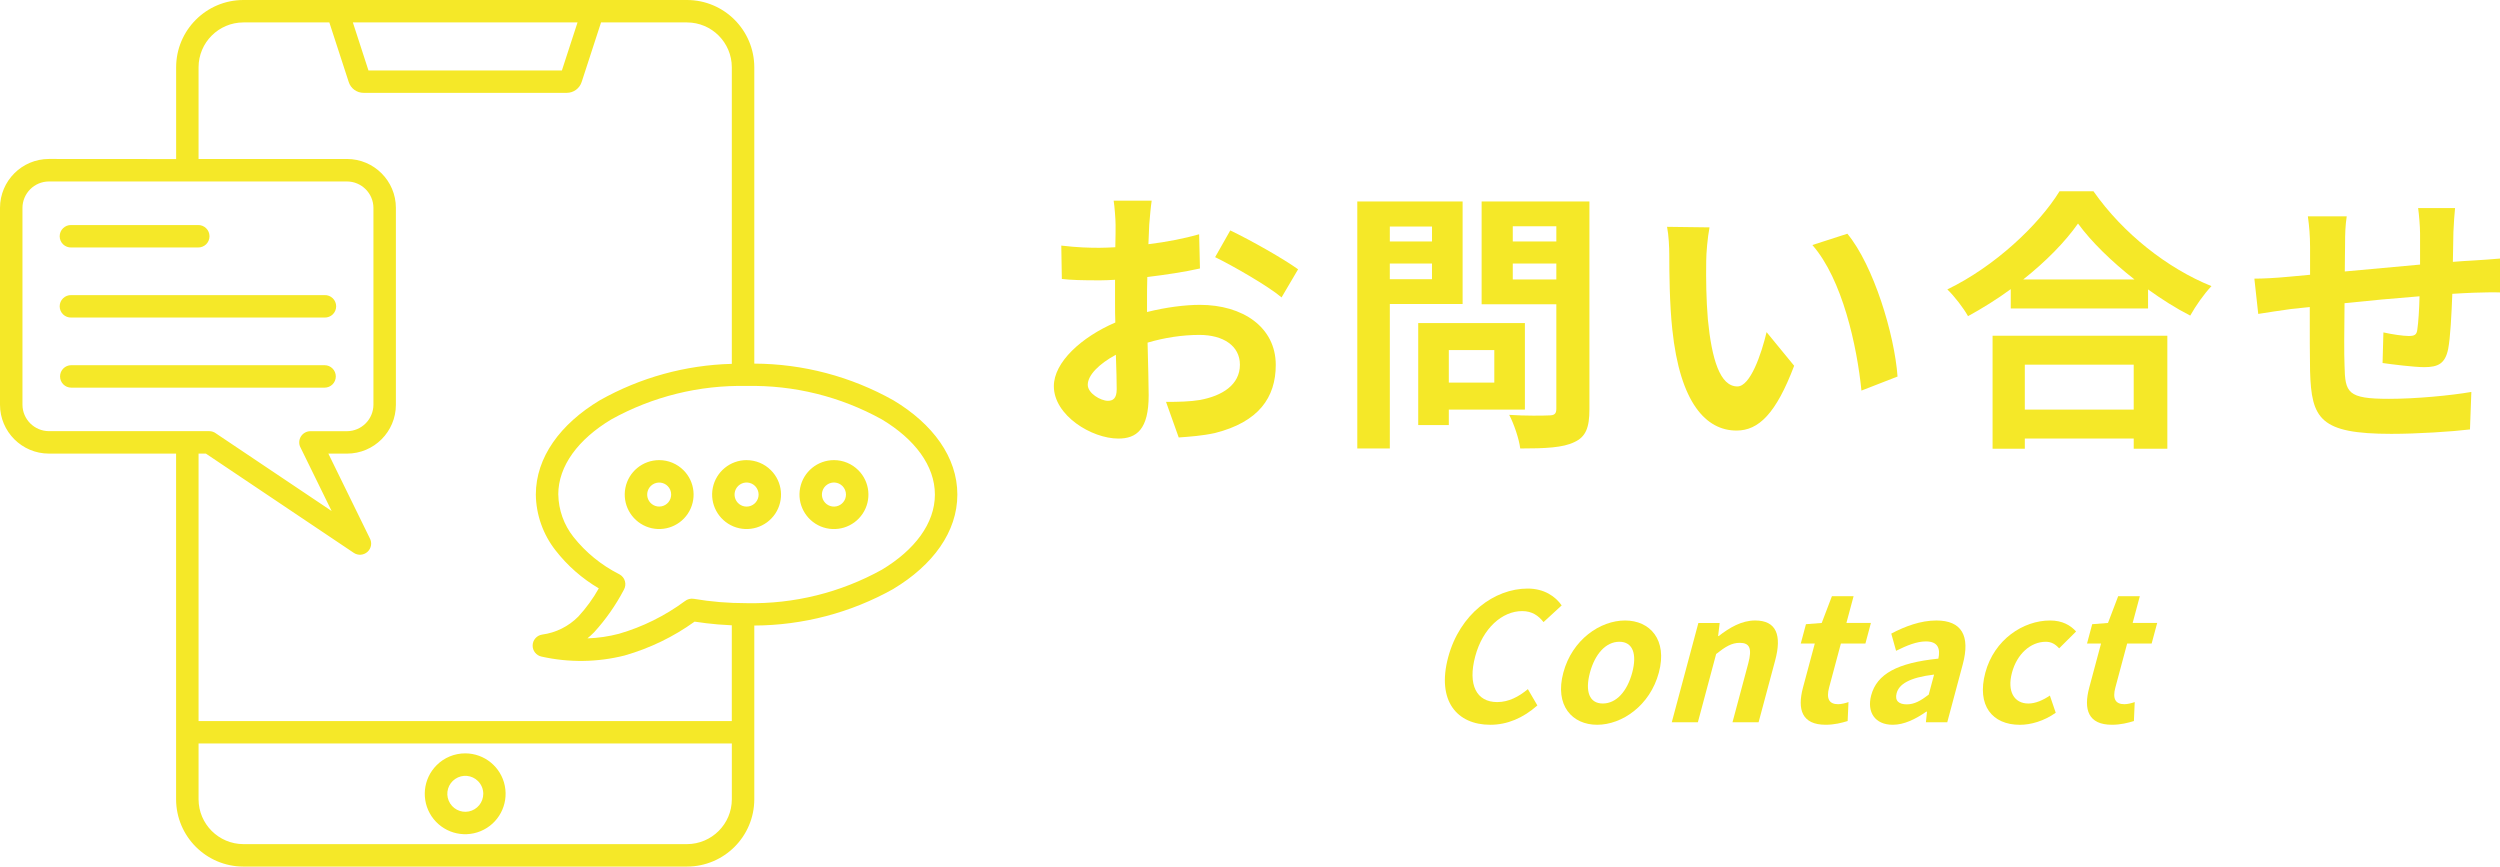 <?xml version="1.0" encoding="utf-8"?>
<!DOCTYPE svg PUBLIC "-//W3C//DTD SVG 1.1//EN" "http://www.w3.org/Graphics/SVG/1.1/DTD/svg11.dtd">
<svg version="1.1" xmlns="http://www.w3.org/2000/svg" xmlns:xlink="http://www.w3.org/1999/xlink" x="0px"
	 y="0px" width="163.278px" height="56.595px" viewBox="0 0 163.278 56.595" enable-background="new 0 0 163.278 56.595"
	 xml:space="preserve">
<g>
	<g>
		<path fill="#F5E828" d="M75.058,14.671c-0.018,0.396-0.036,0.828-0.054,1.278c1.188-0.144,2.377-0.378,3.313-0.648l0.054,2.233
			c-1.026,0.234-2.269,0.414-3.439,0.558c-0.018,0.54-0.018,1.098-0.018,1.62c0,0.216,0,0.433,0,0.666
			c1.224-0.306,2.467-0.468,3.457-0.468c2.772,0,4.951,1.44,4.951,3.925c0,2.125-1.116,3.728-3.979,4.448
			c-0.828,0.18-1.621,0.234-2.359,0.288l-0.828-2.323c0.81,0,1.584-0.018,2.215-0.126c1.458-0.27,2.61-0.99,2.61-2.305
			c0-1.225-1.08-1.944-2.646-1.944c-1.116,0-2.287,0.18-3.385,0.504c0.036,1.422,0.072,2.827,0.072,3.439
			c0,2.233-0.792,2.827-1.98,2.827c-1.747,0-4.213-1.513-4.213-3.421c0-1.566,1.8-3.205,4.015-4.159
			c-0.018-0.433-0.018-0.864-0.018-1.278c0-0.504,0-1.008,0-1.513c-0.342,0.019-0.666,0.036-0.954,0.036
			c-1.207,0-1.909-0.018-2.521-0.09l-0.036-2.179c1.062,0.126,1.836,0.144,2.484,0.144c0.324,0,0.685-0.018,1.044-0.036
			c0.018-0.63,0.018-1.152,0.018-1.459c0-0.378-0.072-1.26-0.126-1.584h2.484C75.166,13.428,75.094,14.203,75.058,14.671z
			 M72.357,26.177c0.324,0,0.576-0.145,0.576-0.757c0-0.45-0.018-1.278-0.054-2.251c-1.099,0.595-1.836,1.333-1.836,1.963
			C71.043,25.69,71.889,26.177,72.357,26.177z M84.78,17.588l-1.08,1.836c-0.864-0.738-3.223-2.089-4.339-2.629l0.99-1.746
			C81.738,15.715,83.827,16.903,84.78,17.588z"/>
		<path fill="#F5E828" d="M90.771,19.856v9.435h-2.125V13.158h6.879v6.698H90.771z M90.771,14.797v0.972h2.755v-0.972H90.771z
			 M93.525,18.236v-1.026h-2.755v1.026H93.525z M94.624,26.752v1.009h-1.999v-6.662h6.968v5.653H94.624z M94.624,22.863v2.125h2.971
			v-2.125H94.624z M103.807,26.734c0,1.188-0.234,1.801-0.991,2.143c-0.737,0.36-1.872,0.414-3.528,0.414
			c-0.072-0.612-0.414-1.62-0.72-2.196c1.044,0.072,2.268,0.054,2.61,0.035c0.342,0,0.468-0.107,0.468-0.432v-6.824h-4.879v-6.716
			h7.04V26.734z M98.801,14.779v0.99h2.845v-0.99H98.801z M101.646,18.254v-1.044h-2.845v1.044H101.646z"/>
		<path fill="#F5E828" d="M111.435,17.047c-0.018,1.17,0,2.521,0.108,3.817c0.252,2.593,0.792,4.375,1.927,4.375
			c0.846,0,1.566-2.106,1.908-3.547l1.801,2.197c-1.188,3.133-2.322,4.231-3.764,4.231c-1.98,0-3.69-1.783-4.195-6.608
			c-0.18-1.656-0.197-3.763-0.197-4.861c0-0.504-0.036-1.278-0.145-1.837l2.773,0.036C111.524,15.499,111.435,16.543,111.435,17.047
			z M123.931,24.592l-2.358,0.918c-0.288-2.898-1.243-7.274-3.205-9.507l2.286-0.738C122.364,17.335,123.733,21.837,123.931,24.592z
			"/>
		<path fill="#F5E828" d="M136.727,12.492c1.927,2.755,4.843,5.042,7.706,6.194c-0.521,0.558-1.008,1.26-1.387,1.926
			c-0.918-0.468-1.854-1.062-2.754-1.71v1.243h-8.967v-1.261c-0.883,0.648-1.837,1.243-2.791,1.765
			c-0.288-0.521-0.883-1.296-1.351-1.747c3.097-1.495,5.978-4.213,7.328-6.41H136.727z M130.137,21.927h11.415v7.382h-2.196v-0.666
			h-7.112v0.666h-2.106V21.927z M139.409,18.254c-1.494-1.17-2.826-2.467-3.691-3.655c-0.846,1.207-2.106,2.485-3.582,3.655H139.409
			z M132.243,23.817v2.935h7.112v-2.935H132.243z"/>
		<path fill="#F5E828" d="M160.235,15.157c-0.018,0.703-0.018,1.351-0.035,1.945c0.486-0.036,0.936-0.072,1.35-0.09
			c0.505-0.036,1.207-0.072,1.729-0.126V19.1c-0.306-0.018-1.26,0-1.729,0.018c-0.396,0.018-0.863,0.036-1.386,0.072
			c-0.054,1.369-0.126,2.845-0.271,3.601c-0.197,0.954-0.648,1.188-1.566,1.188c-0.648,0-2.088-0.18-2.719-0.27l0.055-1.999
			c0.558,0.126,1.296,0.234,1.656,0.234c0.359,0,0.521-0.072,0.558-0.414c0.072-0.486,0.126-1.315,0.145-2.179
			c-1.603,0.126-3.367,0.288-4.897,0.45c-0.018,1.657-0.036,3.313,0,4.087c0.035,1.765,0.197,2.16,2.898,2.16
			c1.765,0,4.033-0.216,5.384-0.45l-0.09,2.449c-1.206,0.144-3.421,0.288-5.132,0.288c-4.663,0-5.222-0.973-5.312-4.087
			c-0.019-0.774-0.019-2.521-0.019-4.195c-0.485,0.054-0.899,0.09-1.205,0.126c-0.576,0.071-1.693,0.252-2.161,0.323l-0.253-2.304
			c0.523,0,1.352-0.036,2.27-0.126c0.324-0.036,0.792-0.072,1.368-0.126c0-0.846,0-1.512,0-1.819c0-0.738-0.054-1.35-0.144-1.998
			h2.538c-0.09,0.612-0.108,1.116-0.108,1.872c0,0.414-0.018,1.026-0.018,1.729c1.531-0.144,3.277-0.306,4.916-0.45v-2.034
			c0-0.45-0.072-1.297-0.127-1.657h2.413C160.308,13.878,160.254,14.671,160.235,15.157z"/>
	</g>
	<g>
		<g>
			<path fill="#F5E828" d="M94.583,42.922c0.758-2.826,3.021-4.482,5.19-4.482c1.09,0,1.819,0.521,2.222,1.1l-1.186,1.09
				c-0.328-0.418-0.746-0.719-1.396-0.719c-1.299,0-2.571,1.112-3.064,2.954c-0.5,1.865,0.08,2.989,1.437,2.989
				c0.742,0,1.404-0.348,2.001-0.846l0.62,1.065c-0.929,0.823-1.963,1.263-3.076,1.263C95.163,47.336,93.816,45.783,94.583,42.922z"
				/>
			<path fill="#F5E828" d="M102.103,43.93c0.576-2.154,2.408-3.405,4.031-3.405c1.624,0,2.785,1.251,2.207,3.405
				c-0.577,2.155-2.408,3.406-4.031,3.406C102.686,47.336,101.524,46.085,102.103,43.93z M106.602,43.93
				c0.325-1.216,0.042-2.016-0.84-2.016s-1.595,0.8-1.921,2.016c-0.328,1.229-0.041,2.017,0.84,2.017
				C105.563,45.946,106.272,45.158,106.602,43.93z"/>
			<path fill="#F5E828" d="M110.923,40.687h1.391l-0.102,0.857h0.035c0.717-0.556,1.502-1.02,2.383-1.02
				c1.404,0,1.746,0.974,1.309,2.606l-1.084,4.043h-1.704l1.027-3.834c0.271-1.008,0.085-1.355-0.554-1.355
				c-0.533,0-0.938,0.255-1.54,0.729l-1.194,4.46h-1.705L110.923,40.687z"/>
			<path fill="#F5E828" d="M117.756,44.903l0.77-2.873h-0.916l0.339-1.263l1.03-0.081l0.666-1.749h1.415l-0.469,1.749h1.6
				l-0.359,1.344h-1.602l-0.77,2.873c-0.198,0.741,0.01,1.089,0.59,1.089c0.209,0,0.482-0.069,0.676-0.139l-0.055,1.239
				c-0.379,0.116-0.865,0.243-1.434,0.243C117.695,47.336,117.368,46.352,117.756,44.903z"/>
			<path fill="#F5E828" d="M122.209,45.413c0.372-1.39,1.692-2.12,4.388-2.397c0.137-0.638-0.012-1.124-0.812-1.124
				c-0.603,0-1.255,0.267-1.95,0.613l-0.314-1.123c0.894-0.476,1.924-0.857,2.944-0.857c1.646,0,2.229,0.985,1.726,2.861
				l-1.014,3.788h-1.393l0.07-0.695h-0.046c-0.698,0.487-1.447,0.857-2.189,0.857C122.46,47.336,121.914,46.514,122.209,45.413z
				 M125.967,45.367l0.351-1.31c-1.641,0.197-2.293,0.638-2.447,1.217c-0.137,0.509,0.164,0.729,0.662,0.729
				C125.02,46.004,125.441,45.772,125.967,45.367z"/>
			<path fill="#F5E828" d="M129.665,43.93c0.578-2.154,2.467-3.405,4.229-3.405c0.8,0,1.331,0.313,1.698,0.718l-1.107,1.102
				c-0.25-0.278-0.511-0.43-0.871-0.43c-0.996,0-1.884,0.8-2.209,2.016c-0.33,1.229,0.144,2.017,1.071,2.017
				c0.464,0,0.964-0.22,1.403-0.521l0.384,1.124c-0.772,0.544-1.626,0.787-2.345,0.787C130.121,47.336,129.088,46.085,129.665,43.93
				z"/>
			<path fill="#F5E828" d="M136.452,44.903l0.77-2.873h-0.916l0.338-1.263l1.031-0.081l0.666-1.749h1.414l-0.469,1.749h1.602
				l-0.361,1.344h-1.6l-0.77,2.873c-0.199,0.741,0.01,1.089,0.589,1.089c0.209,0,0.482-0.069,0.675-0.139l-0.053,1.239
				c-0.38,0.116-0.865,0.243-1.434,0.243C136.392,47.336,136.063,46.352,136.452,44.903z"/>
		</g>
	</g>
	<path fill-rule="evenodd" clip-rule="evenodd" fill="#F5E828" d="M22.662,11.852H3.195c-0.954,0.003-1.725,0.776-1.728,1.728
		v12.854c0.005,0.951,0.776,1.72,1.728,1.725h10.472c0.165,0,0.325,0.057,0.456,0.16l7.536,5.056l-2.04-4.164l-0.002,0.003
		c-0.111-0.227-0.095-0.495,0.036-0.706c0.134-0.214,0.369-0.346,0.619-0.346h2.39c0.951-0.005,1.722-0.776,1.728-1.728V13.579
		C24.387,12.628,23.613,11.854,22.662,11.852L22.662,11.852z M30.383,49.203c1.258,0,2.344,0.891,2.588,2.125
		c0.245,1.237-0.415,2.473-1.58,2.955c-1.163,0.481-2.503,0.074-3.205-0.973c-0.698-1.047-0.562-2.441,0.33-3.333
		C29.009,49.482,29.682,49.203,30.383,49.203z M31.216,51.011c-0.396-0.395-1.018-0.454-1.482-0.139
		c-0.464,0.312-0.645,0.909-0.428,1.425c0.216,0.516,0.769,0.811,1.317,0.699c0.547-0.111,0.941-0.596,0.941-1.154
		C31.562,51.529,31.438,51.23,31.216,51.011L31.216,51.011z M39.255,1.465h5.613c1.616,0.002,2.926,1.313,2.928,2.929v19.37
		c-3.026,0.077-5.989,0.895-8.626,2.382c-2.578,1.549-4.174,3.726-4.174,6.159c0.018,1.322,0.472,2.602,1.289,3.643
		c0.776,0.998,1.732,1.838,2.823,2.478c-0.372,0.665-0.823,1.286-1.341,1.847c-0.634,0.639-1.462,1.051-2.354,1.172
		c-0.351,0.05-0.616,0.346-0.626,0.702c-0.01,0.355,0.237,0.665,0.585,0.737c1.792,0.399,3.65,0.376,5.429-0.075
		c1.637-0.469,3.182-1.214,4.563-2.209c0.503,0.077,1.013,0.139,1.529,0.183c0.299,0.025,0.598,0.044,0.902,0.057v6.252H12.968
		V29.626h0.479l9.658,6.481c0.278,0.188,0.65,0.16,0.9-0.07c0.248-0.227,0.307-0.596,0.144-0.889l-2.704-5.522h1.217
		c1.766,0,3.194-1.431,3.194-3.195V13.577c0-1.763-1.431-3.192-3.194-3.194h-9.694V4.394c0.002-1.617,1.312-2.926,2.929-2.929h5.612
		l1.266,3.89c0.134,0.423,0.528,0.709,0.972,0.709h13.27c0.443,0,0.835-0.286,0.972-0.709L39.255,1.465z M23.046,1.465l1.019,3.138
		h12.633l1.021-3.138H23.046z M21.2,23.851c0.404,0,0.732,0.33,0.732,0.735s-0.328,0.732-0.732,0.732H4.654
		c-0.405,0-0.732-0.327-0.732-0.732s0.327-0.735,0.732-0.735H21.2z M12.927,14.698c0.199-0.008,0.39,0.067,0.534,0.207
		c0.142,0.136,0.222,0.328,0.222,0.526s-0.08,0.387-0.222,0.526c-0.144,0.137-0.335,0.211-0.534,0.207H4.654
		c-0.199,0.005-0.389-0.07-0.534-0.207c-0.142-0.139-0.222-0.328-0.222-0.526s0.08-0.39,0.222-0.526
		c0.145-0.14,0.335-0.214,0.534-0.207H12.927z M21.2,19.274c0.198-0.008,0.389,0.067,0.533,0.207
		c0.142,0.136,0.222,0.328,0.222,0.526s-0.08,0.389-0.222,0.526c-0.144,0.139-0.335,0.211-0.533,0.207H4.654
		c-0.199,0.005-0.389-0.067-0.534-0.207c-0.142-0.137-0.222-0.328-0.222-0.526s0.08-0.39,0.222-0.526
		c0.145-0.139,0.335-0.214,0.534-0.207H21.2z M11.504,10.388V4.394C11.506,1.97,13.471,0.003,15.897,0h28.971
		c2.426,0.003,4.391,1.968,4.396,4.394v19.354c3.184,0.013,6.311,0.838,9.088,2.398c2.578,1.544,4.174,3.72,4.174,6.154
		c0,2.437-1.598,4.612-4.174,6.159v0.003c-2.776,1.557-5.904,2.379-9.088,2.393v11.349c-0.005,2.426-1.97,4.39-4.396,4.393H15.897
		c-2.426-0.003-4.391-1.97-4.396-4.393V29.625H3.194C1.431,29.625,0,28.194,0,26.431V13.576c0.003-1.764,1.431-3.192,3.194-3.194
		L11.504,10.388z M54.466,30.051c-1.072,0-1.998,0.758-2.207,1.811c-0.211,1.054,0.353,2.108,1.346,2.521
		c0.993,0.409,2.137,0.062,2.733-0.83c0.598-0.893,0.479-2.084-0.279-2.842C55.636,30.288,55.064,30.051,54.466,30.051
		L54.466,30.051z M55.023,31.747v-0.002c-0.266-0.266-0.681-0.308-0.993-0.099c-0.312,0.207-0.433,0.606-0.291,0.954
		c0.144,0.346,0.513,0.544,0.879,0.472c0.369-0.074,0.634-0.396,0.634-0.771c0-0.209-0.083-0.407-0.229-0.557V31.747z
		 M43.052,30.051c-1.075,0-1.998,0.758-2.207,1.811c-0.209,1.052,0.353,2.105,1.346,2.519c0.99,0.41,2.135,0.062,2.73-0.83
		c0.595-0.893,0.479-2.081-0.279-2.839C44.22,30.288,43.648,30.051,43.052,30.051L43.052,30.051z M43.609,31.747l-0.003-0.002
		c-0.263-0.263-0.678-0.305-0.99-0.096c-0.309,0.206-0.431,0.606-0.289,0.951c0.145,0.346,0.51,0.542,0.876,0.47
		c0.369-0.072,0.631-0.395,0.631-0.769c0.003-0.209-0.08-0.41-0.229-0.557L43.609,31.747z M48.763,30.051H48.76
		c-1.072,0-1.995,0.758-2.207,1.811c-0.209,1.052,0.355,2.105,1.346,2.519c0.992,0.41,2.135,0.062,2.732-0.83
		c0.596-0.893,0.479-2.081-0.281-2.839c-0.42-0.423-0.993-0.66-1.591-0.66H48.763z M49.32,31.747l-0.002-0.002
		c-0.266-0.266-0.681-0.308-0.993-0.099c-0.312,0.207-0.433,0.606-0.292,0.954c0.145,0.346,0.511,0.544,0.879,0.472
		c0.369-0.074,0.634-0.396,0.634-0.771c0-0.209-0.083-0.407-0.229-0.557L49.32,31.747z M37.453,35.068
		c0.804,1.013,1.815,1.838,2.967,2.423c0.021,0.008,0.039,0.019,0.057,0.031c0.167,0.096,0.292,0.255,0.34,0.443
		c0.052,0.188,0.023,0.387-0.072,0.555c-0.528,1.005-1.181,1.94-1.946,2.778c-0.139,0.14-0.284,0.271-0.433,0.395
		c0.696-0.022,1.387-0.123,2.063-0.301c1.547-0.449,3.003-1.171,4.3-2.13c0.165-0.132,0.379-0.188,0.585-0.152
		c0.546,0.093,1.114,0.165,1.699,0.214c0.567,0.047,1.147,0.07,1.745,0.07c3.089,0.064,6.139-0.688,8.841-2.187
		c2.138-1.284,3.46-3.021,3.46-4.906c0-1.888-1.32-3.622-3.46-4.906c-2.702-1.498-5.751-2.253-8.841-2.187
		c-3.086-0.066-6.136,0.688-8.838,2.187c-2.137,1.284-3.46,3.021-3.46,4.906h0.003C36.481,33.307,36.829,34.279,37.453,35.068
		L37.453,35.068z M47.797,48.557H12.968v3.646c0.005,1.616,1.313,2.923,2.929,2.928h28.971c1.617-0.005,2.926-1.312,2.929-2.928
		V48.557z"/>
</g>
</svg>
